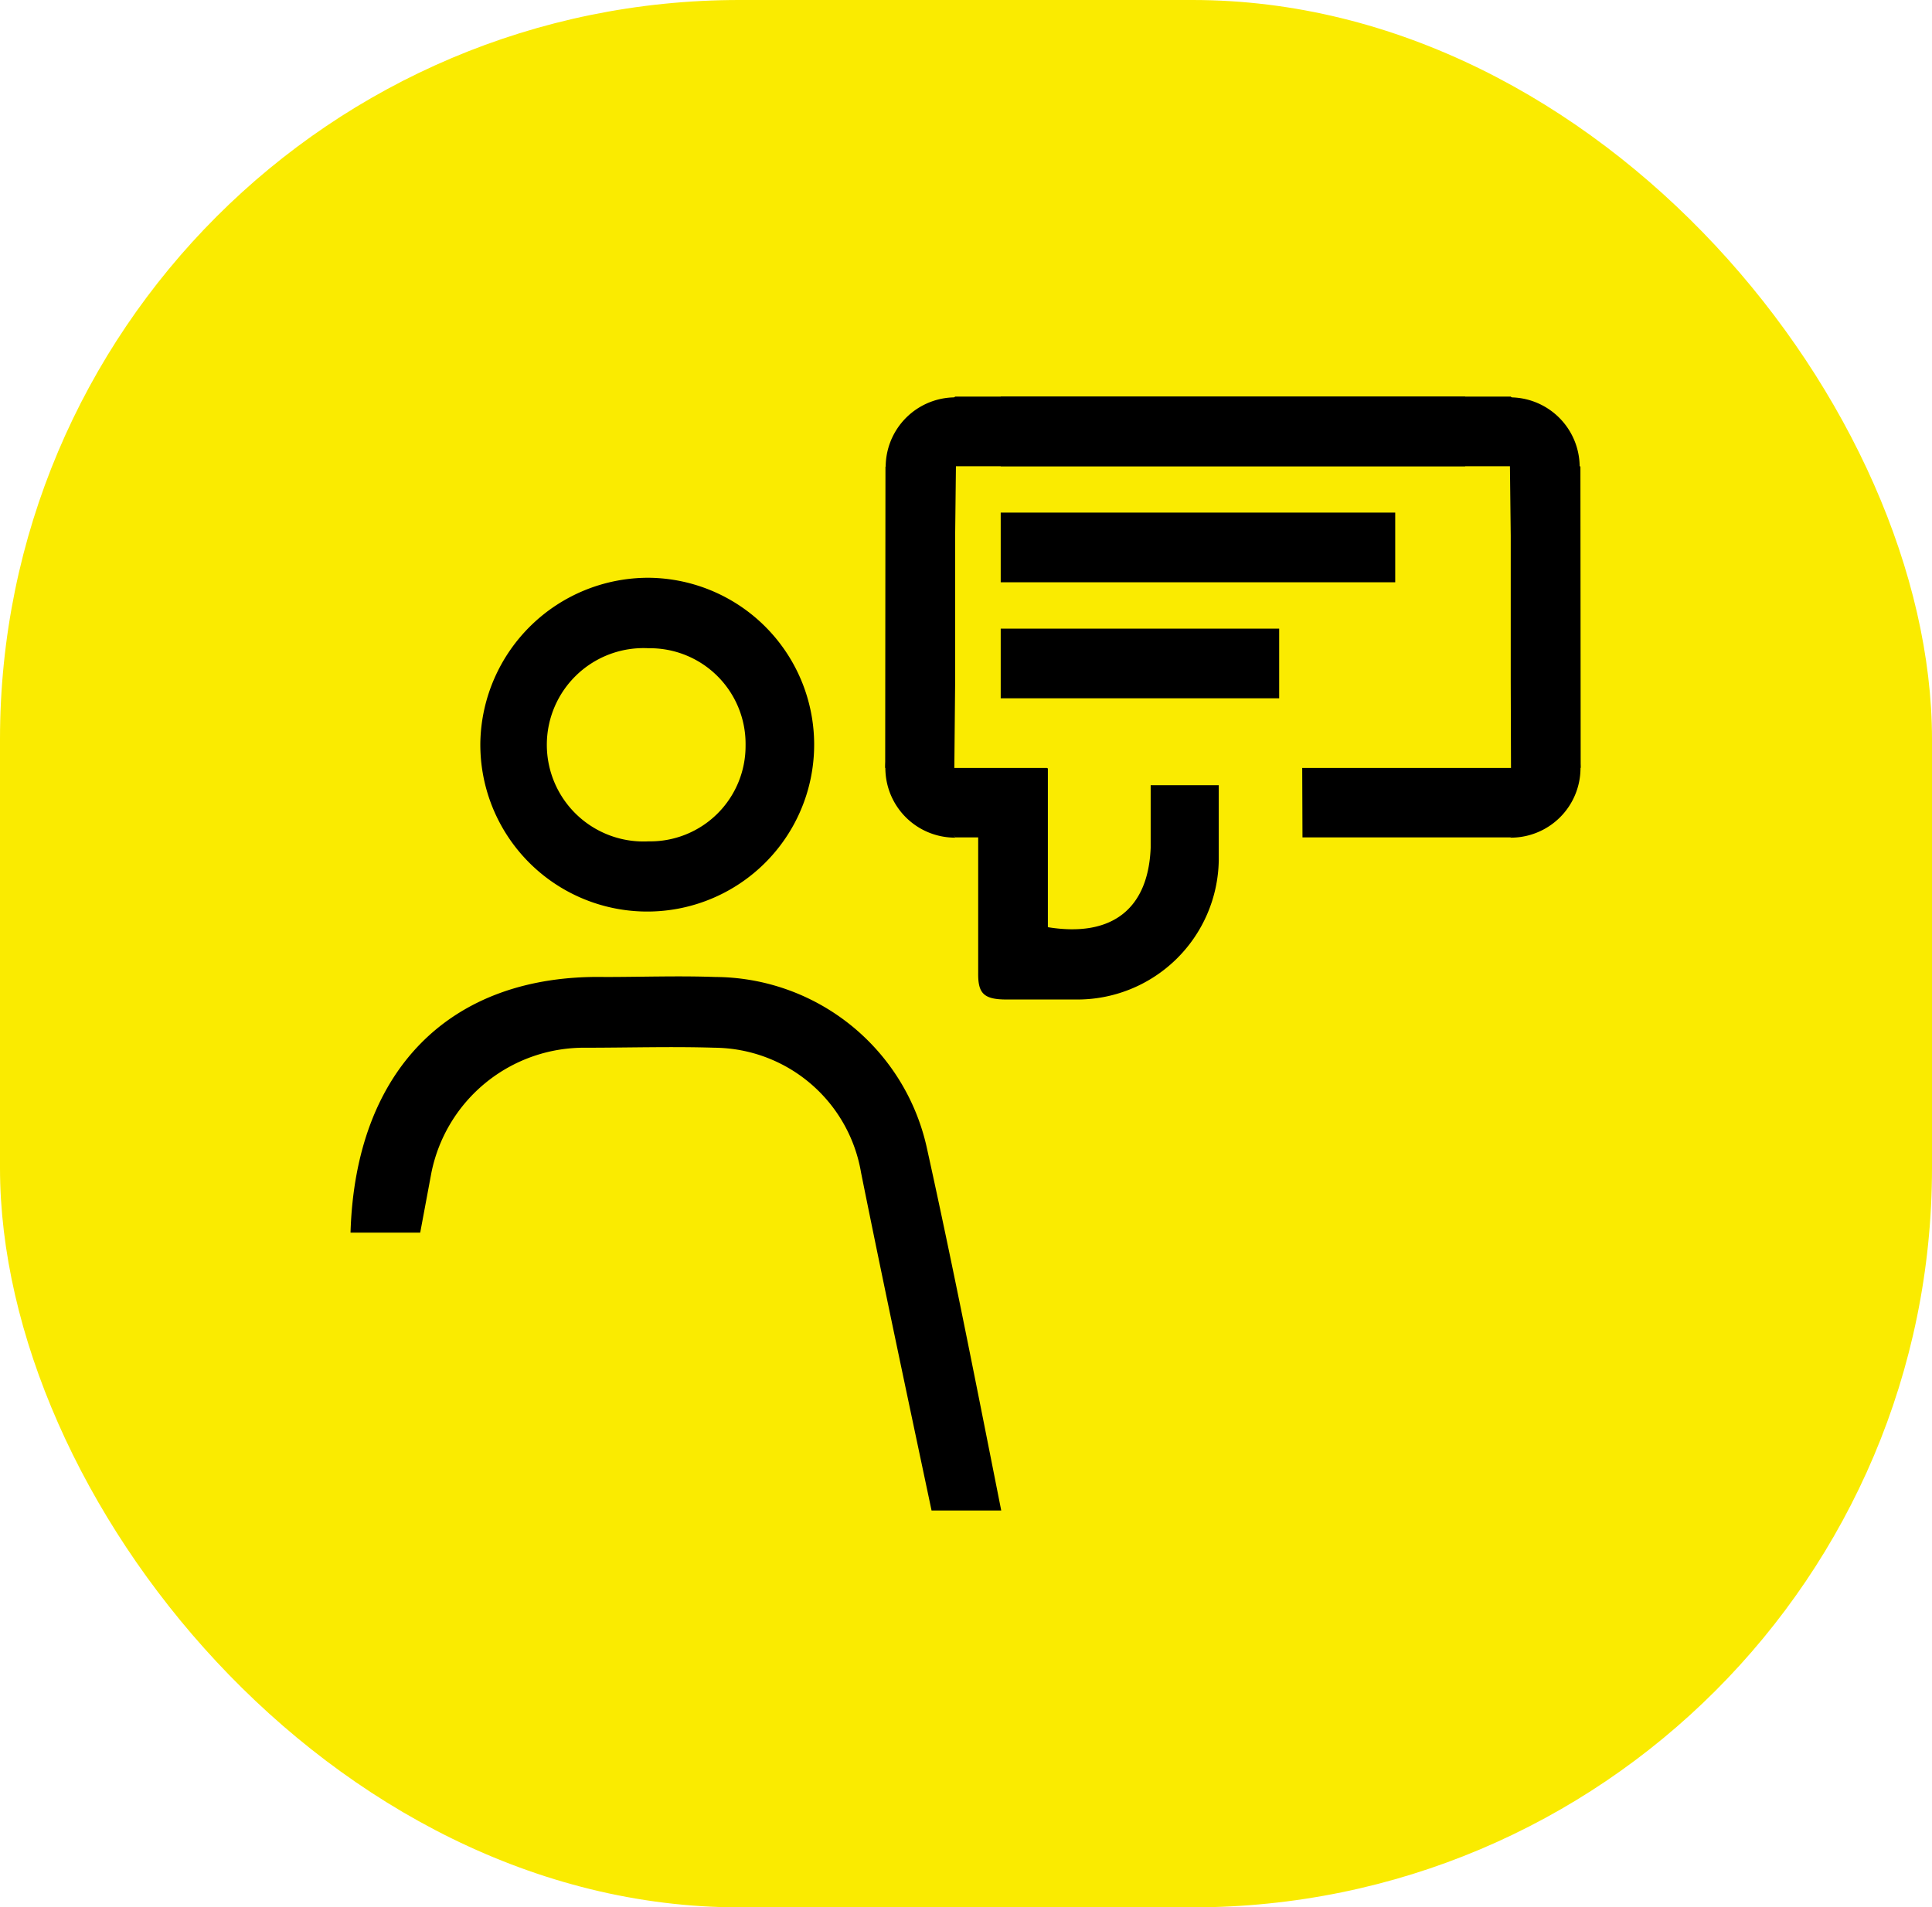 <?xml version="1.0" encoding="UTF-8"?> <svg xmlns="http://www.w3.org/2000/svg" id="Layer_1" data-name="Layer 1" viewBox="0 0 72.92 72"> <defs> <style>.cls-1{fill:#faeb00;}</style> </defs> <title>Rfb_Guide_</title> <rect class="cls-1" width="72.92" height="72" rx="27.91" ry="27.91"></rect> <path d="M16.28,44.28a5.88,5.88,0,0,1,5.82-4.73c1.62,0,3.25-.05,4.87,0a5.66,5.66,0,0,1,5.53,4.72c.84,4.17,1.78,8.59,2.66,12.75h2.63c-.91-4.59-1.8-9.13-2.81-13.7A8.22,8.22,0,0,0,27,36.88c-1.39-.05-2.78,0-4.17,0-5.86-.11-9.42,3.53-9.6,9.65h2.63Z"></path> <path d="M24.49,21.81A6.3,6.3,0,1,1,18.13,28,6.34,6.34,0,0,1,24.49,21.81Zm3.65,6.33a3.61,3.61,0,0,0-3.66-3.67,3.65,3.65,0,1,0,0,7.29A3.6,3.6,0,0,0,28.14,28.14Z"></path> <polyline points="57.03 28.99 49.15 28.99 49.16 31.61 57.01 31.61 59.66 28.98 59.65 17.62 57.02 14.97 37.77 14.97 37.77 17.6 56.99 17.6 57.02 20.23 57.02 25.73"></polyline> <path d="M57,31.62A2.63,2.63,0,0,0,59.46,28"></path> <path d="M57,15a2.63,2.63,0,0,1,2.42,3.64"></path> <polyline points="36.02 28.99 39.52 28.99 39.51 31.61 36.06 31.61 33.41 28.98 33.42 17.62 36.05 14.97 55.3 14.97 55.3 17.6 36.08 17.6 36.05 20.23 36.05 25.73"></polyline> <path d="M36.06,31.62A2.63,2.63,0,0,1,33.61,28"></path> <path d="M36.05,15a2.63,2.63,0,0,0-2.42,3.64"></path> <path d="M46,32.48a5.34,5.34,0,0,1-5.41,5.25c-.87,0-1.74,0-2.6,0s-1.08-.23-1.07-1V29h2.63V35c2.4.39,3.79-.67,3.88-3V29.64H46Z"></path> <rect x="37.77" y="19.35" width="14.89" height="2.63"></rect> <rect x="37.77" y="23.73" width="10.51" height="2.63"></rect> </svg> 